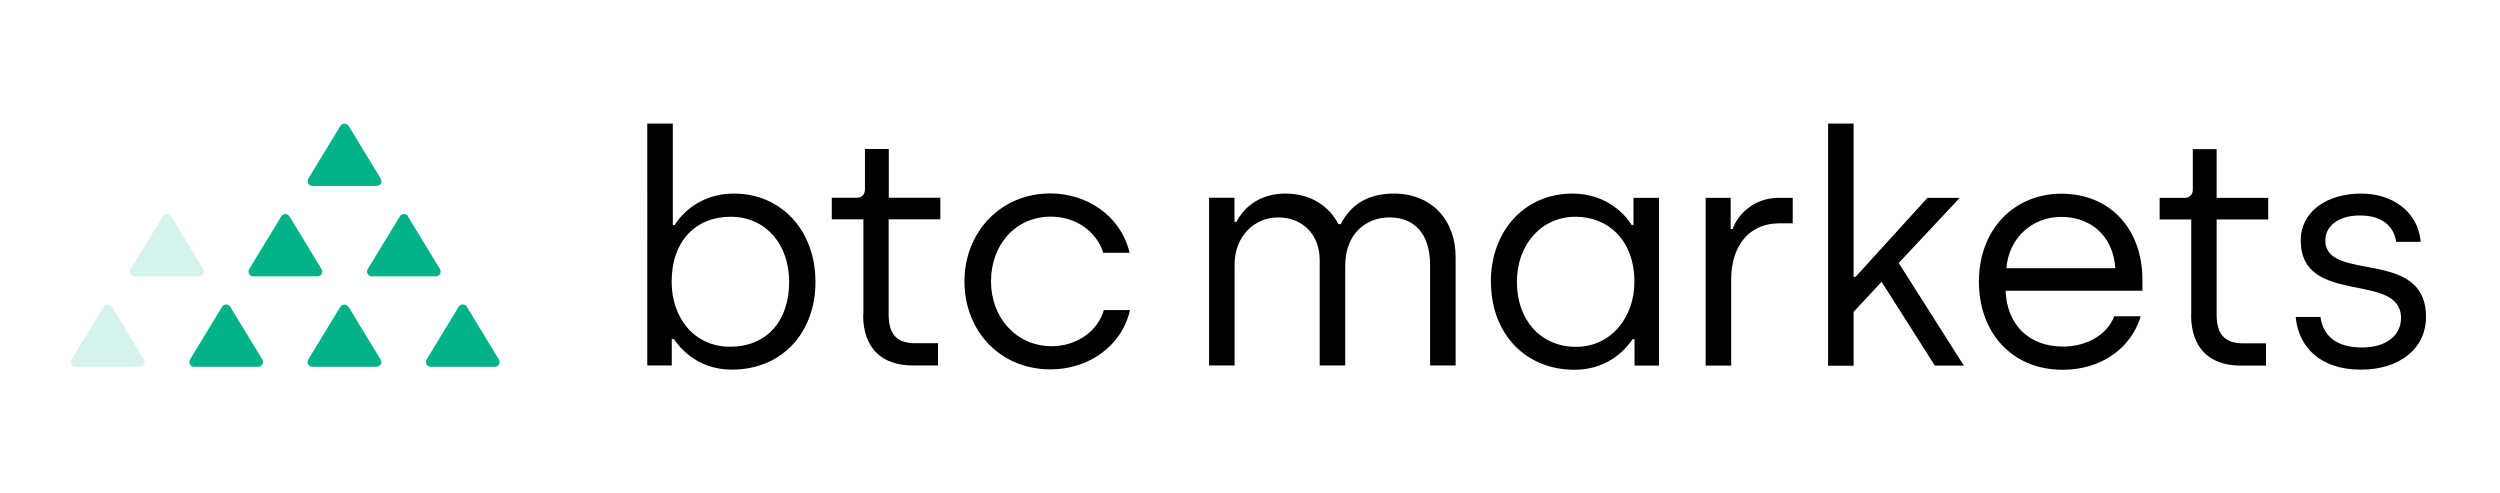 <?xml version="1.0" encoding="UTF-8"?><svg id="uuid-f901f81e-c3a0-4c24-9c10-977a33ba9410" xmlns="http://www.w3.org/2000/svg" viewBox="0 0 192.96 38.08"><g id="uuid-0683b986-1855-4217-9991-e9359f5bd668"><path d="m52,26.17h-.15v2.04h-1.89V9.54h1.97v7.82h.15c.4-.67,1.84-2.42,4.56-2.42,3.66,0,6.3,2.84,6.3,6.82s-2.64,6.77-6.45,6.77c-2.81,0-4.16-1.89-4.48-2.37Zm8.91-4.41c0-2.94-1.84-5.03-4.51-5.03s-4.56,1.84-4.56,5.03c0,2.71,1.69,5,4.51,5s4.56-1.97,4.56-5Zm5.73,2.54v-7.37h-2.44v-1.67h1.94c.35,0,.62-.22.62-.65v-3.11h1.84v3.76h3.98v1.67h-3.99v7.34c0,1.39.52,2.22,2.02,2.22h1.79v1.72h-1.92c-2.39,0-3.86-1.3-3.86-3.91h0Zm7.8-2.57c0-3.83,2.81-6.8,6.62-6.8,2.81,0,5.43,1.69,6.13,4.58h-2.04c-.52-1.69-2.17-2.79-4.03-2.79-2.76,0-4.63,2.19-4.63,5s1.97,5,4.68,5c1.87,0,3.54-1.09,4.03-2.79h2.02c-.67,2.89-3.31,4.58-6.13,4.58-3.91,0-6.65-2.97-6.65-6.8Zm18.87-6.47h1.97v1.87h.15c.62-1.2,1.87-2.19,3.79-2.19s3.36.95,4.08,2.36h.18c.87-1.67,2.29-2.36,4.11-2.36,2.89,0,4.76,2.04,4.76,4.88v8.39h-1.97v-7.74c0-2.44-1.22-3.69-3.14-3.69-1.82,0-3.41,1.29-3.41,3.71v7.72h-1.97v-8.12c0-2.06-1.39-3.31-3.21-3.31s-3.36,1.44-3.36,3.64v7.79h-1.97v-12.95h0,0Zm21.76,6.5c0-3.98,2.64-6.82,6.3-6.82,2.71,0,4.16,1.74,4.56,2.42h.15v-2.09h1.97v12.95h-1.89v-2.04h-.15c-.32.47-1.67,2.36-4.48,2.36-3.81,0-6.45-2.81-6.45-6.77Zm11.08,0c0-3.19-1.99-5.03-4.56-5.03s-4.51,2.09-4.51,5.03,1.84,5.01,4.56,5.01,4.51-2.29,4.51-5.01Zm5.49-6.49h1.94v2.41h.15c.37-1.1,1.64-2.41,3.54-2.41h1.1v1.97h-1.07c-2.37,0-3.68,1.84-3.68,4.31v6.67h-1.97s0-12.95,0-12.95Zm17.7,12.95l-4.11-6.47-2.16,2.32v4.16h-1.97V9.54h1.97v11.83h.15l5.55-6.1h2.49l-4.71,5.03,5.03,7.92h-2.24s0,0,0,0Zm3.4-6.47c0-4.13,2.81-6.8,6.35-6.8,3.93,0,6.27,2.89,6.27,6.62v.87h-10.56c.1,2.59,1.77,4.31,4.43,4.31,1.72,0,3.36-.82,3.96-2.34h2.04c-.72,2.42-2.99,4.13-6.02,4.13-3.96,0-6.47-2.91-6.47-6.8h0Zm10.53-1.05c-.18-2.59-1.99-3.96-4.18-3.96s-4.03,1.57-4.23,3.96h8.42Zm5.86,3.61v-7.37h-2.44v-1.67h1.94c.35,0,.62-.22.62-.65v-3.11h1.84v3.76h3.98v1.67h-3.98v7.34c0,1.39.52,2.22,2.02,2.22h1.79v1.72h-1.92c-2.39,0-3.86-1.3-3.86-3.91h0Zm8.05.15h1.92c.22,1.54,1.32,2.36,3.21,2.36s3.01-.95,3.01-2.27c0-3.64-7.74-.87-7.74-6,0-2.19,1.97-3.61,4.68-3.61,2.39,0,4.38,1.39,4.58,3.73h-1.89c-.18-1.22-1.1-2.04-2.81-2.04-1.62,0-2.66.8-2.66,1.92,0,3.29,7.77.55,7.77,5.9,0,2.44-2.02,4.08-5.03,4.08-3.06,0-4.81-1.67-5.03-4.08Z"/><g opacity=".4"><path d="m8.64,23.69l2.47,4.06c.11.18.05.41-.13.51-.06.04-.12.05-.19.05h-4.95c-.21,0-.37-.17-.37-.37,0-.07.02-.14.05-.19l2.47-4.06c.11-.18.34-.23.51-.12.05.03.09.07.12.12Zm4.57-6.98l2.47,4.06c.11.18.05.41-.13.51-.06.04-.12.05-.19.05h-4.95c-.21,0-.37-.16-.38-.37,0-.07.02-.14.06-.2l2.47-4.06c.11-.18.34-.23.52-.12.05.03.09.07.12.12h0Z" fill="#00b287" isolation="isolate" opacity=".4"/></g><path d="m36.04,23.69l2.47,4.06c.11.18.05.41-.13.51-.06.04-.12.05-.19.05h-4.94c-.21,0-.37-.16-.37-.37,0-.07.02-.14.05-.2l2.47-4.06c.11-.18.33-.23.51-.13.05.03.1.07.13.13Zm-9.13,0l2.47,4.06c.11.18.05.41-.13.51-.06.03-.12.05-.19.05h-4.95c-.21,0-.37-.17-.37-.37,0-.07.02-.14.05-.19l2.47-4.06c.11-.18.34-.23.51-.12.05.03.09.07.12.12Zm-9.13,0l2.47,4.06c.11.18.05.41-.13.51-.06.03-.12.05-.19.05h-4.94c-.21,0-.37-.16-.37-.37,0-.07.02-.14.05-.2l2.47-4.06c.11-.18.34-.23.51-.12.05.03.09.07.12.12Zm4.57-6.98l2.47,4.06c.11.18.05.41-.13.51-.06.03-.12.05-.19.05h-4.95c-.21,0-.37-.16-.37-.37,0-.07.02-.14.06-.2l2.47-4.06c.11-.18.34-.23.51-.12.05.03.09.07.12.12h0Zm4.57-6.98l2.47,4.06c.11.18.05.41-.13.51-.06.03-.12.05-.19.05h-4.95c-.21,0-.37-.16-.37-.37,0-.07.02-.14.05-.2l2.47-4.06c.11-.18.34-.23.51-.12.05.03.09.07.12.12h0Zm4.57,6.98l2.47,4.06c.11.18.05.41-.13.51-.06.04-.12.05-.19.05h-4.94c-.21,0-.37-.17-.37-.37,0-.07.02-.14.06-.2l2.47-4.06c.1-.18.33-.23.51-.13.05.03.1.08.13.13h0Z" fill="#00b287"/><rect width="192.96" height="38.08" fill="none"/></g></svg>